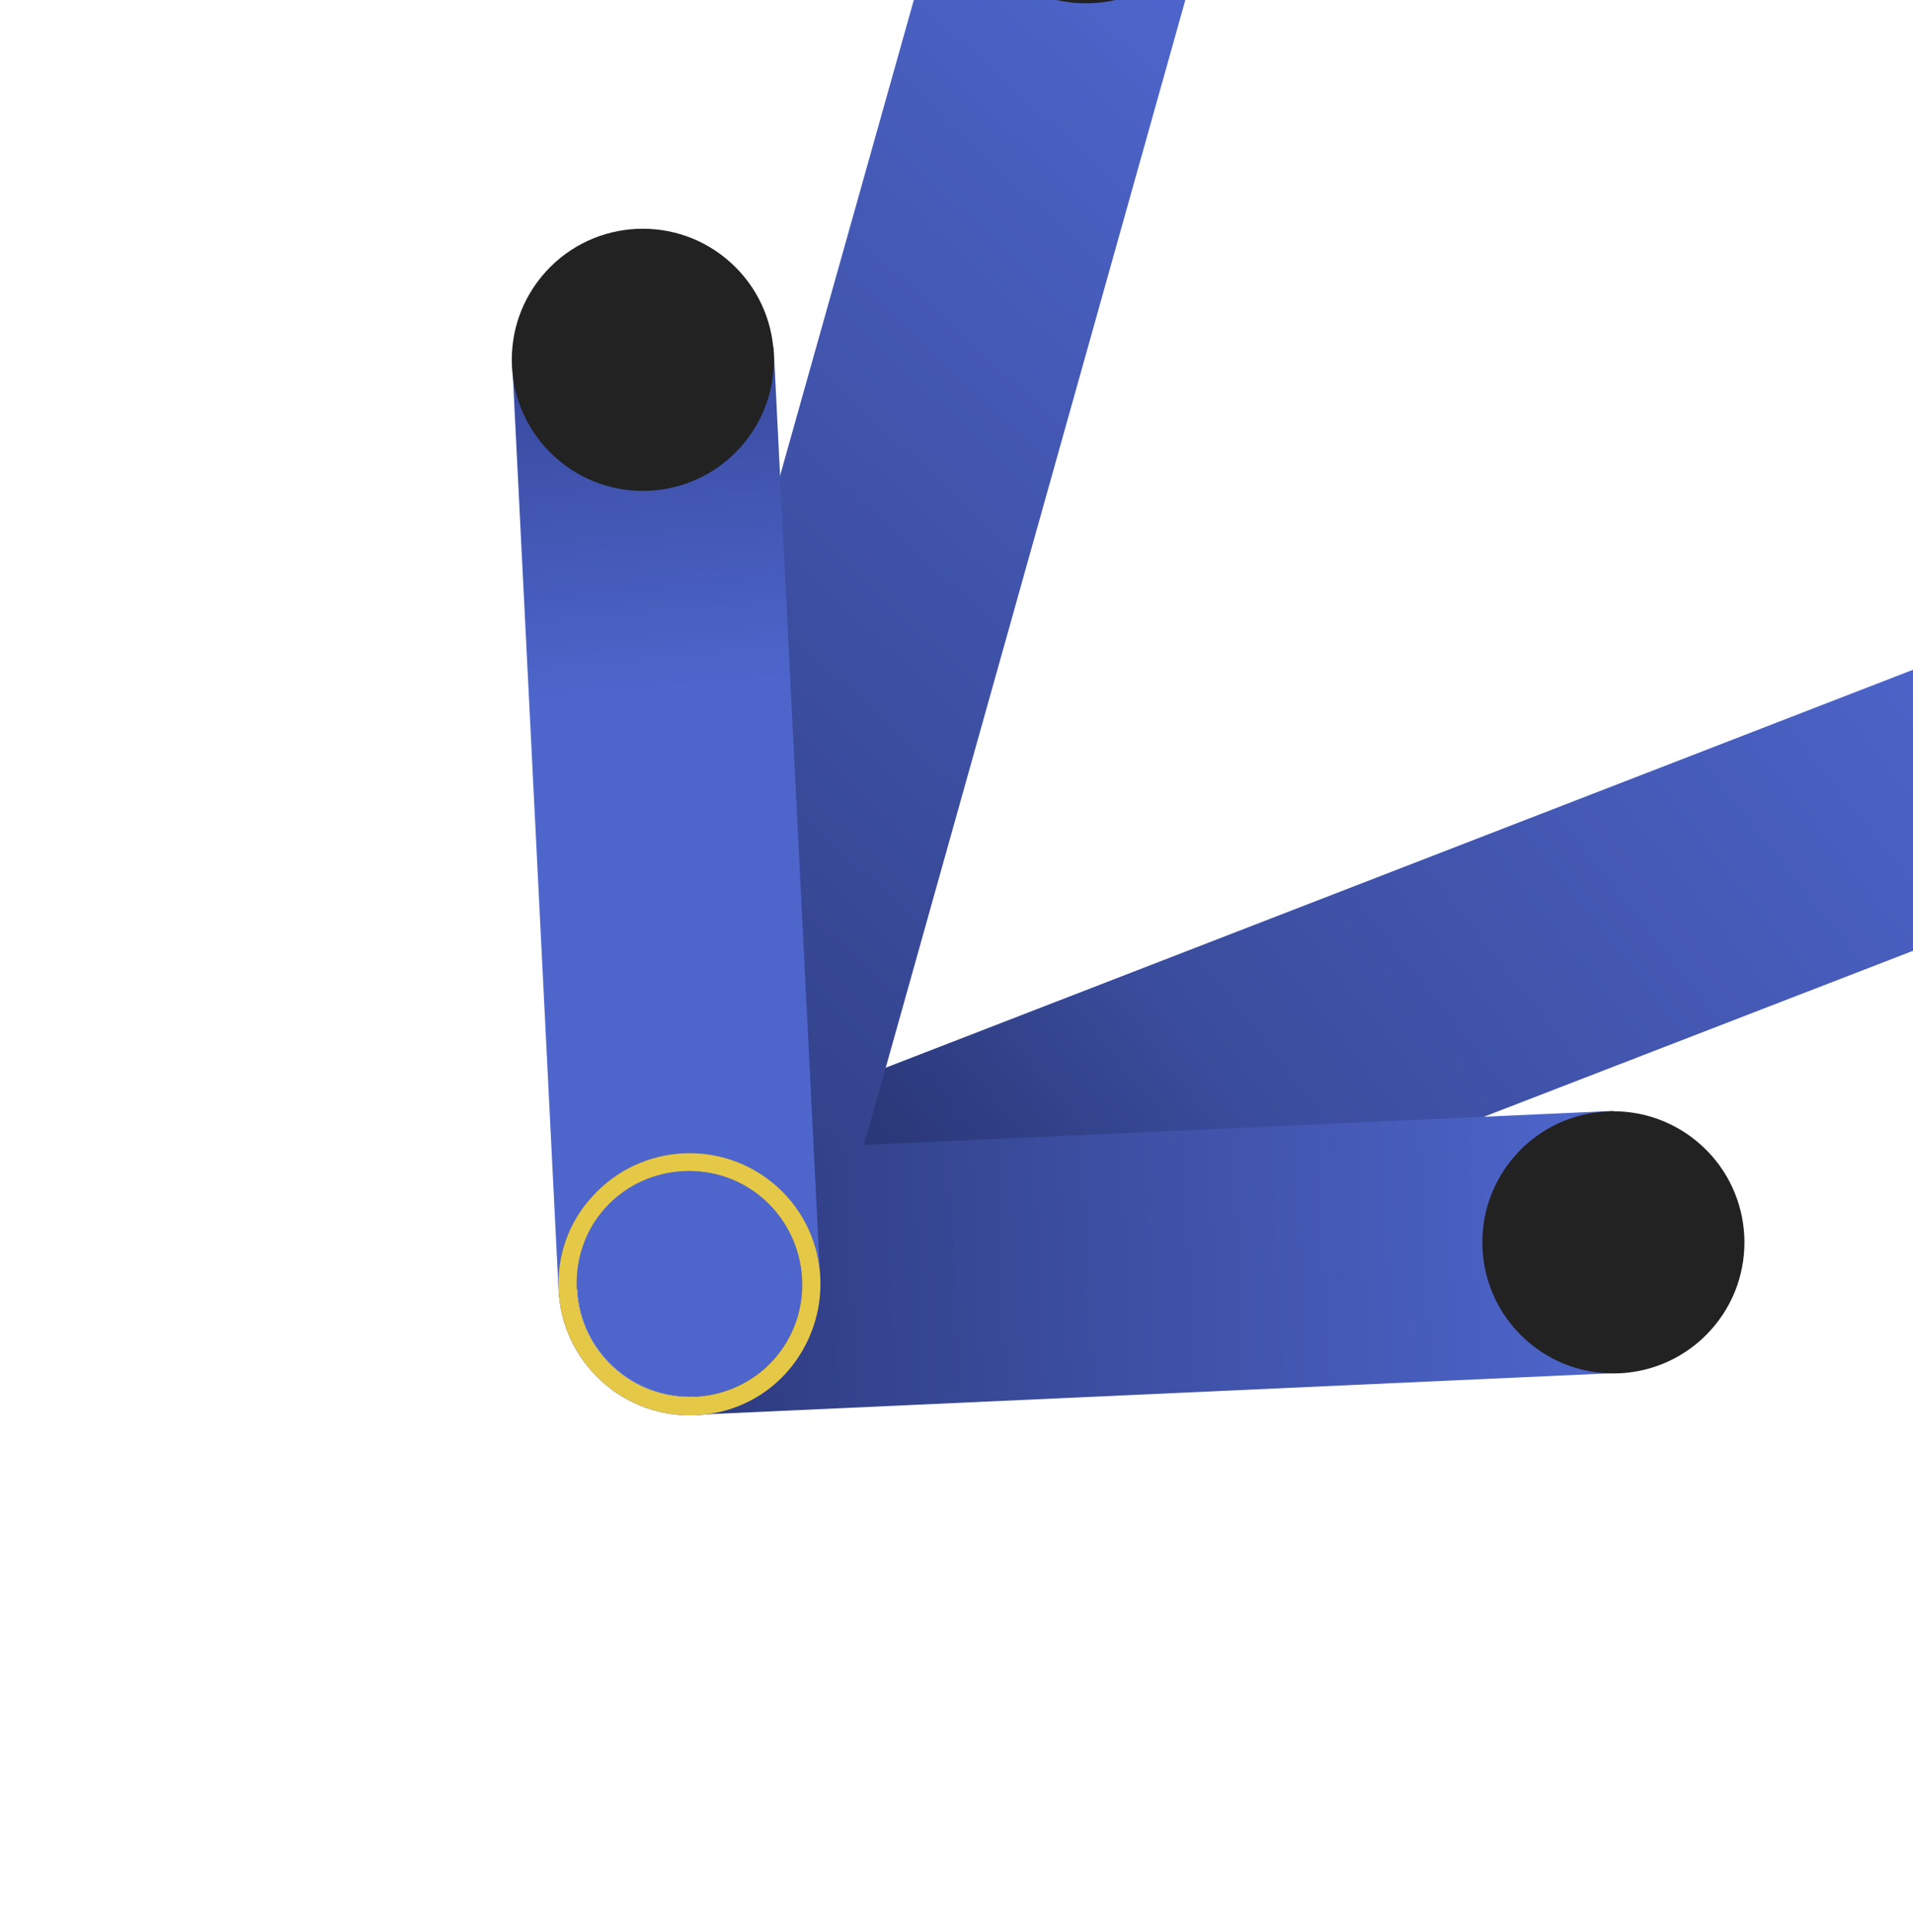 <svg width="422" height="426" viewBox="0 0 422 426" fill="none" xmlns="http://www.w3.org/2000/svg">
<path d="M141.615 256.275L443.113 139.524L464.167 193.377L162.521 309.993L141.615 256.275Z" fill="url(#paint0_linear_1271_5336)"/>
<path d="M179.802 290.986L124.191 275.15L211.738 -36.085L267.201 -20.384L179.802 290.986Z" fill="url(#paint1_linear_1271_5336)"/>
<path d="M358.564 302.688L355.941 244.976L150.759 254.279L153.382 311.99L358.564 302.688Z" fill="url(#paint2_linear_1271_5336)"/>
<path d="M180.919 281.694L123.219 284.572L112.965 79.435L170.664 76.557L180.919 281.694Z" fill="url(#paint3_linear_1271_5336)"/>
<path d="M177.043 281.962C176.385 268.231 164.72 257.627 150.988 258.278C136.184 258.98 126.658 270.589 127.316 284.32C127.974 298.051 139.639 308.655 153.371 308.004C167.102 307.353 177.701 295.693 177.043 281.962Z" fill="#4E66CC"/>
<path d="M171.581 261.819C159.695 251.014 141.412 252.023 130.748 263.755C119.935 275.352 120.818 293.783 132.704 304.588C144.441 315.257 162.738 314.532 173.403 302.8L173.538 302.652C184.188 290.636 183.319 272.488 171.581 261.819ZM170.566 299.951C161.387 310.049 145.507 310.802 135.404 301.618C125.3 292.434 124.391 276.419 133.571 266.321C142.75 256.223 158.63 255.47 168.733 264.654C178.836 273.838 179.881 289.704 170.566 299.951Z" fill="url(#paint4_linear_1271_5336)"/>
<path d="M260.937 -8.719C271.673 -20.529 270.797 -38.811 258.981 -49.552C247.165 -60.293 228.883 -59.426 218.147 -47.616C207.411 -35.806 208.287 -17.524 220.103 -6.783C231.92 3.958 250.201 3.091 260.937 -8.719Z" fill="#222223"/>
<path d="M377.303 293.416C388.038 281.605 387.162 263.324 375.346 252.583C363.53 241.842 345.248 242.709 334.512 254.519C323.777 266.329 324.653 284.611 336.469 295.352C348.285 306.093 366.567 305.226 377.303 293.416Z" fill="#222223"/>
<path d="M475.036 185.899C485.772 174.089 484.896 155.807 473.08 145.066C461.263 134.325 442.982 135.192 432.246 147.002C421.51 158.813 422.386 177.094 434.202 187.835C446.018 198.576 464.3 197.709 475.036 185.899Z" fill="#222223"/>
<path d="M171.581 261.819C159.695 251.014 141.412 252.023 130.748 263.755C119.935 275.352 120.818 293.783 132.704 304.588C144.441 315.257 162.738 314.532 173.403 302.8L173.538 302.652C184.188 290.636 183.319 272.488 171.581 261.819ZM170.566 299.951C161.387 310.049 145.507 310.802 135.404 301.618C125.3 292.434 124.391 276.419 133.571 266.321C142.75 256.223 158.63 255.47 168.733 264.654C178.836 273.838 179.881 289.704 170.566 299.951Z" fill="#E6C847"/>
<path d="M163.203 98.797C173.939 86.987 173.063 68.706 161.247 57.965C149.431 47.224 131.149 48.09 120.413 59.901C109.677 71.711 110.553 89.993 122.369 100.734C134.185 111.475 152.467 110.608 163.203 98.797Z" fill="#222223"/>
<defs>
<linearGradient id="paint0_linear_1271_5336" x1="456.287" y1="160.41" x2="215.91" y2="349.751" gradientUnits="userSpaceOnUse">
<stop offset="5.43435e-07" stop-color="#4E66CC"/>
<stop offset="0.27" stop-color="#465BB8"/>
<stop offset="0.634" stop-color="#3A4C9C"/>
<stop offset="1" stop-color="#202B62"/>
</linearGradient>
<linearGradient id="paint1_linear_1271_5336" x1="243.009" y1="-21.831" x2="49.581" y2="186.732" gradientUnits="userSpaceOnUse">
<stop stop-color="#4E66CC"/>
<stop offset="1" stop-color="#2E3C80"/>
</linearGradient>
<linearGradient id="paint2_linear_1271_5336" x1="355.585" y1="274.561" x2="156.243" y2="283.801" gradientUnits="userSpaceOnUse">
<stop stop-color="#4E66CC"/>
<stop offset="1" stop-color="#2E3C80"/>
</linearGradient>
<linearGradient id="paint3_linear_1271_5336" x1="154.077" y1="280.877" x2="135.329" y2="74.61" gradientUnits="userSpaceOnUse">
<stop offset="0.619" stop-color="#4E66CC"/>
<stop offset="1" stop-color="#37489B"/>
</linearGradient>
<linearGradient id="paint4_linear_1271_5336" x1="132.632" y1="304.522" x2="346.605" y2="69.132" gradientUnits="userSpaceOnUse">
<stop offset="1.70489e-07" stop-color="#24359D"/>
<stop offset="0.322" stop-color="#3043B2"/>
<stop offset="0.726" stop-color="#3B51C6"/>
<stop offset="1" stop-color="#3F56CD"/>
</linearGradient>
</defs>
</svg>
